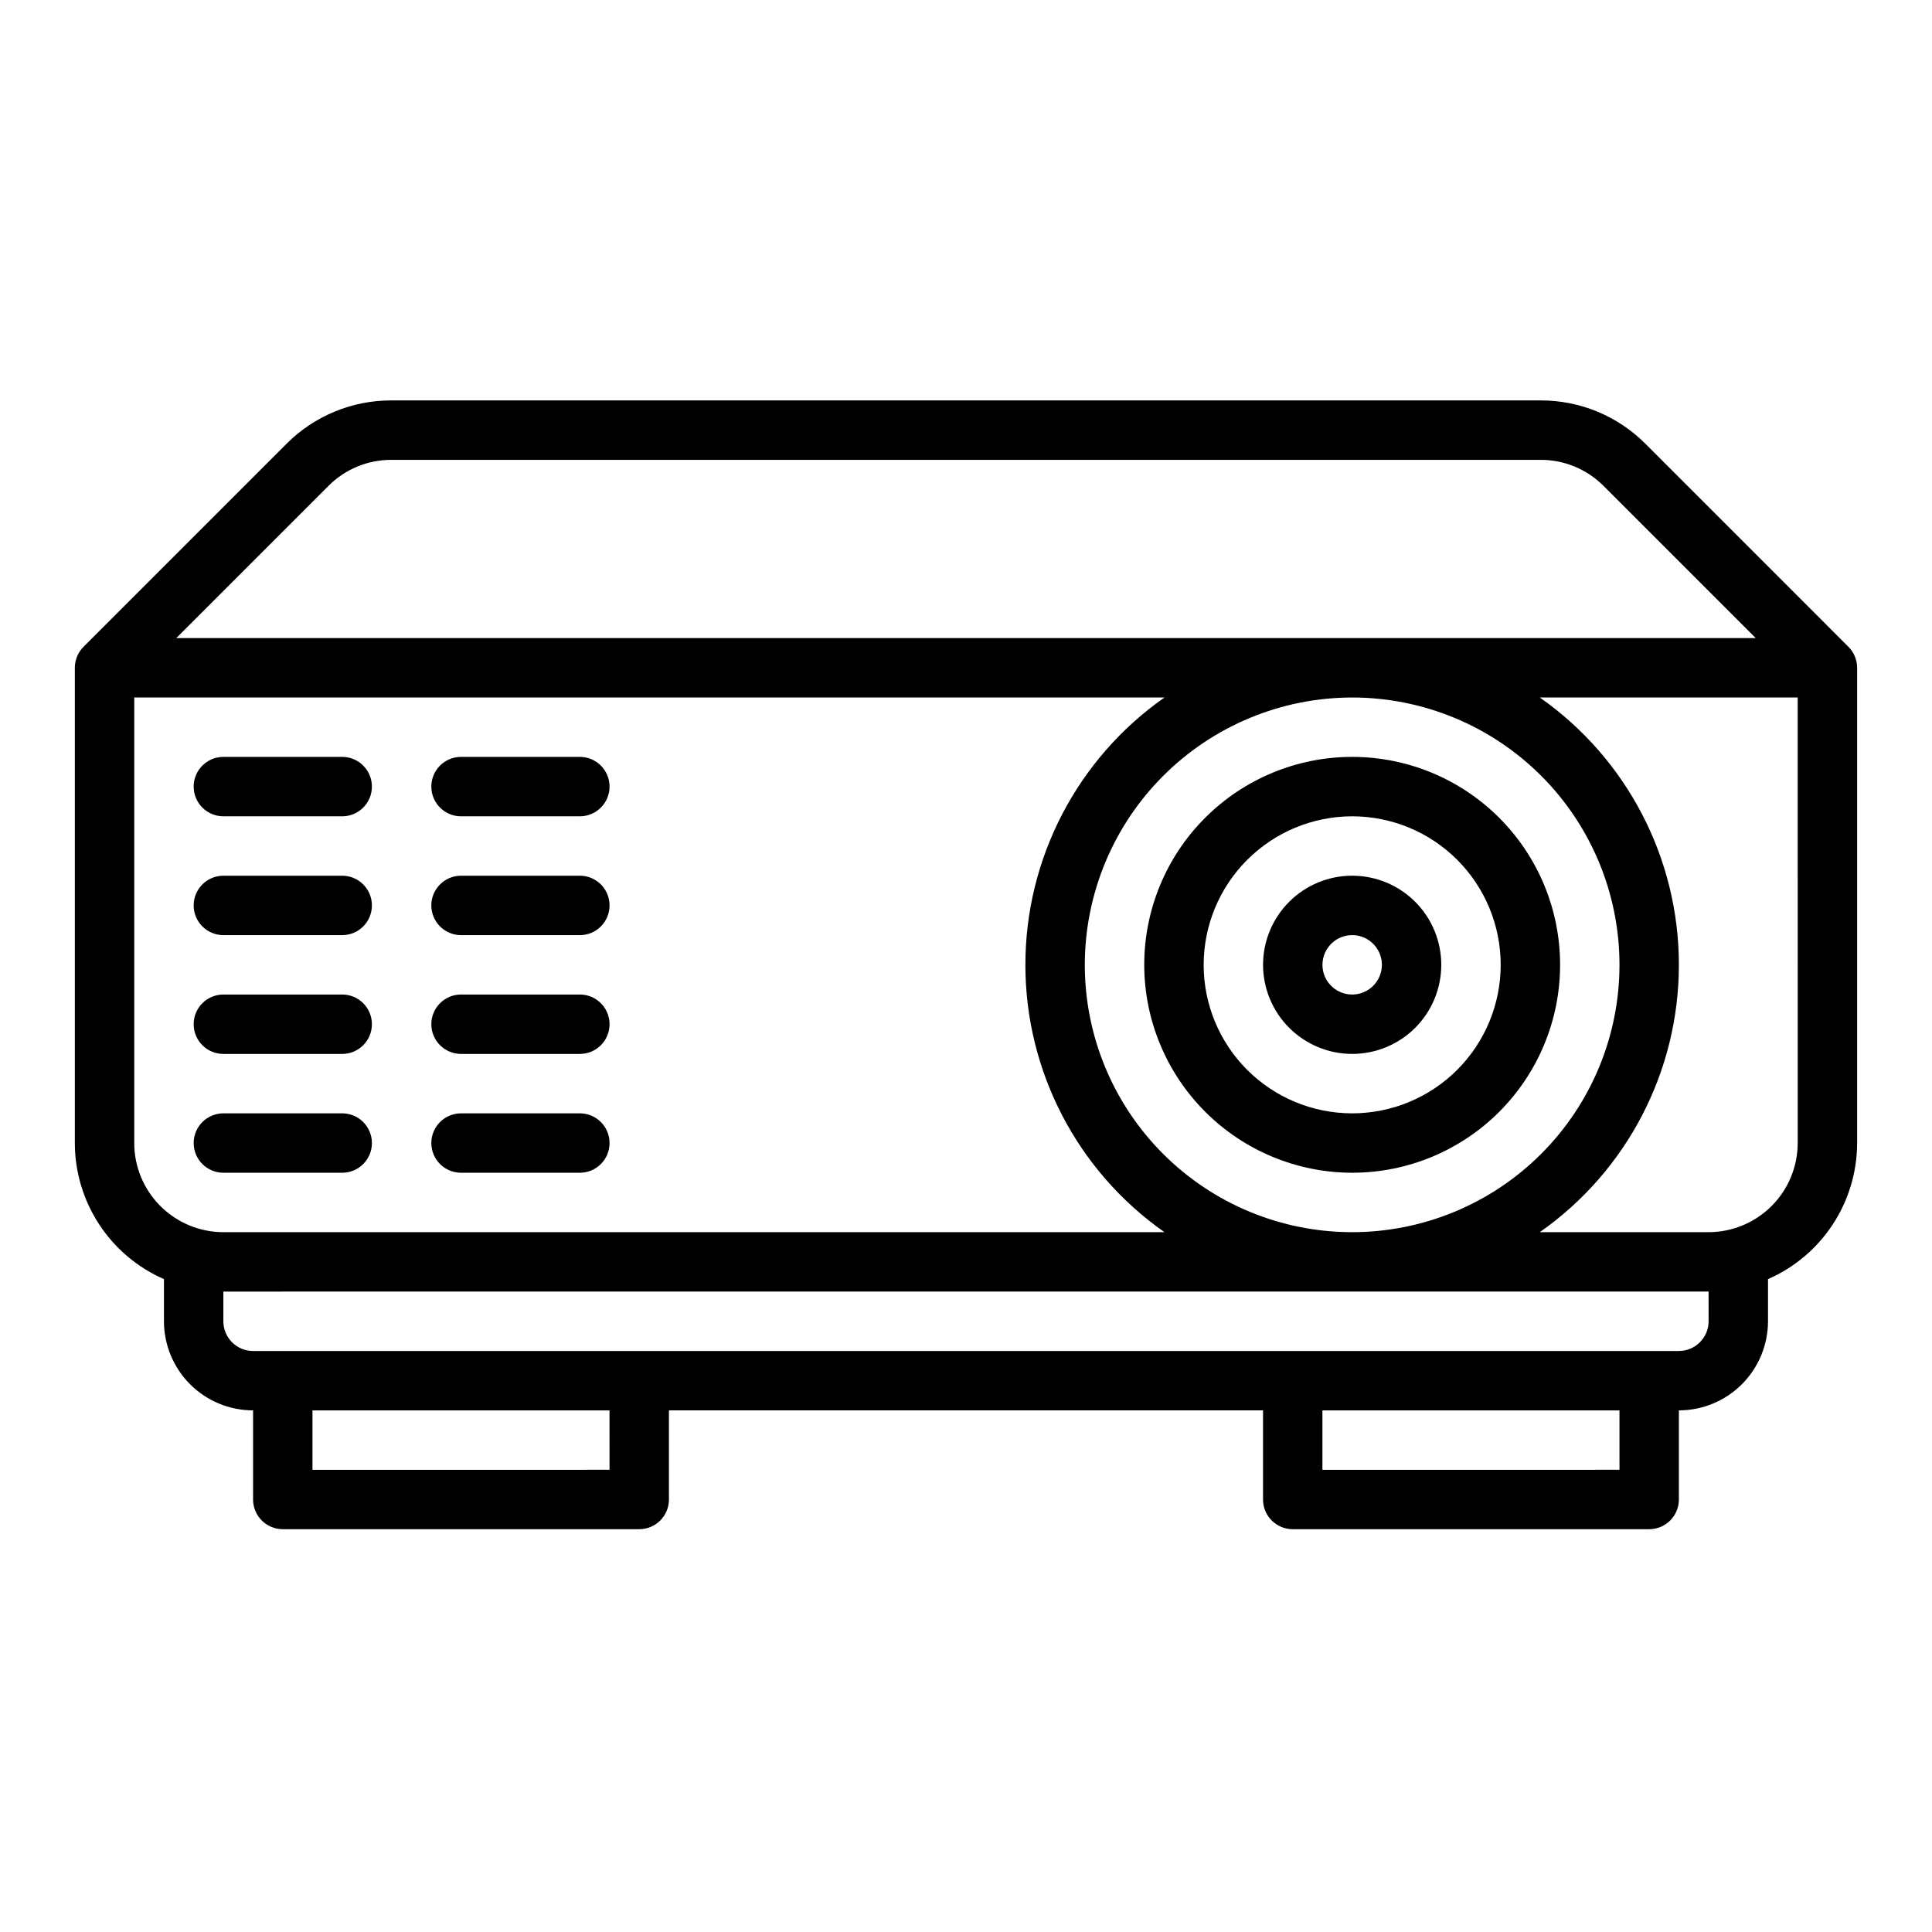 <?xml version="1.0" encoding="UTF-8"?>
<!-- Uploaded to: SVG Repo, www.svgrepo.com, Generator: SVG Repo Mixer Tools -->
<svg fill="#000000" width="800px" height="800px" version="1.1" viewBox="144 144 512 512" xmlns="http://www.w3.org/2000/svg">
 <g>
  <path d="m633.85 315.4-53.75-53.754c-7.367-7.406-17.387-11.559-27.832-11.531h-304.54c-10.445-0.027-20.469 4.125-27.832 11.531l-53.754 53.754c-1.48 1.477-2.309 3.481-2.309 5.566v125.95c0.012 7.656 2.25 15.145 6.441 21.547 4.195 6.406 10.164 11.449 17.176 14.516v11.172c0.008 6.262 2.5 12.262 6.926 16.691 4.426 4.426 10.43 6.918 16.691 6.922v23.617c0 2.09 0.828 4.09 2.305 5.566s3.481 2.305 5.566 2.305h94.465c2.086 0 4.09-0.828 5.566-2.305 1.477-1.477 2.305-3.477 2.305-5.566v-23.617h157.44v23.617c0 2.09 0.828 4.09 2.305 5.566 1.477 1.477 3.481 2.305 5.566 2.305h94.465c2.09 0 4.09-0.828 5.566-2.305 1.477-1.477 2.305-3.477 2.305-5.566v-23.617c6.262-0.004 12.266-2.496 16.691-6.922 4.43-4.43 6.918-10.43 6.926-16.691v-11.172c7.016-3.066 12.98-8.109 17.176-14.516 4.195-6.402 6.434-13.891 6.441-21.547v-125.95c0-2.086-0.828-4.09-2.309-5.566zm-402.82-42.621c4.418-4.441 10.43-6.934 16.699-6.914h304.54c6.266-0.02 12.277 2.473 16.699 6.918l40.316 40.316-418.57-0.004zm-51.449 174.14v-118.08l273.02 0.004c-23.105 16.191-36.863 42.633-36.863 70.848s13.758 54.656 36.863 70.848h-249.41c-6.262-0.008-12.266-2.5-16.691-6.926-4.43-4.426-6.918-10.43-6.926-16.691zm322.75-118.08v0.004c18.789 0 36.809 7.465 50.098 20.75 13.285 13.285 20.75 31.309 20.75 50.098 0 18.789-7.465 36.809-20.75 50.098-13.289 13.285-31.309 20.75-50.098 20.75-18.793 0-36.812-7.465-50.098-20.75-13.289-13.289-20.75-31.309-20.75-50.098 0.02-18.785 7.492-36.793 20.773-50.074s31.289-20.754 50.074-20.773zm-196.8 204.67-78.723 0.004v-15.742h78.719zm267.65 0-78.723 0.004v-15.742h78.719zm23.617-39.359v0.004c-0.008 4.344-3.527 7.867-7.875 7.871h-377.86c-4.348-0.004-7.867-3.527-7.871-7.871v-7.871l393.6-0.004zm23.617-47.23h-0.004c-0.008 6.262-2.496 12.266-6.926 16.691-4.426 4.426-10.43 6.918-16.688 6.926h-44.738c23.105-16.191 36.863-42.633 36.863-70.848s-13.758-54.656-36.863-70.848h68.352z"/>
  <path d="m502.34 454.79c14.613 0 28.629-5.805 38.965-16.137 10.332-10.336 16.137-24.352 16.137-38.965 0-14.617-5.805-28.633-16.137-38.965-10.336-10.336-24.352-16.141-38.965-16.141-14.617 0-28.633 5.805-38.965 16.141-10.336 10.332-16.141 24.348-16.141 38.965 0.016 14.609 5.828 28.613 16.16 38.945 10.328 10.332 24.336 16.141 38.945 16.156zm0-94.465v0.004c10.438 0 20.449 4.144 27.832 11.527 7.379 7.379 11.527 17.391 11.527 27.832 0 10.438-4.148 20.449-11.527 27.832-7.383 7.379-17.395 11.527-27.832 11.527-10.441 0-20.453-4.148-27.832-11.527-7.383-7.383-11.527-17.395-11.527-27.832 0.012-10.438 4.16-20.441 11.539-27.82s17.383-11.527 27.82-11.539z"/>
  <path d="m502.34 423.3c6.262 0 12.27-2.484 16.699-6.914 4.426-4.43 6.914-10.438 6.914-16.699 0-6.266-2.488-12.27-6.914-16.699-4.43-4.43-10.438-6.918-16.699-6.918-6.266 0-12.27 2.488-16.699 6.918-4.43 4.43-6.918 10.434-6.918 16.699 0.008 6.262 2.496 12.262 6.926 16.691 4.426 4.426 10.43 6.918 16.691 6.922zm0-31.488v0.004c3.184 0 6.055 1.918 7.273 4.859 1.215 2.941 0.543 6.324-1.707 8.578-2.254 2.25-5.637 2.926-8.578 1.707-2.945-1.219-4.863-4.09-4.863-7.273 0.008-4.348 3.527-7.867 7.875-7.871z"/>
  <path d="m203.2 360.33h31.488c4.348 0 7.871-3.527 7.871-7.875 0-4.348-3.523-7.871-7.871-7.871h-31.488c-4.348 0-7.875 3.523-7.875 7.871 0 4.348 3.527 7.875 7.875 7.875z"/>
  <path d="m203.2 391.82h31.488c4.348 0 7.871-3.527 7.871-7.875 0-4.348-3.523-7.871-7.871-7.871h-31.488c-4.348 0-7.875 3.523-7.875 7.871 0 4.348 3.527 7.875 7.875 7.875z"/>
  <path d="m203.2 423.3h31.488c4.348 0 7.871-3.523 7.871-7.871s-3.523-7.871-7.871-7.871h-31.488c-4.348 0-7.875 3.523-7.875 7.871s3.527 7.871 7.875 7.871z"/>
  <path d="m234.69 454.79c4.348 0 7.871-3.523 7.871-7.871s-3.523-7.871-7.871-7.871h-31.488c-4.348 0-7.875 3.523-7.875 7.871s3.527 7.871 7.875 7.871z"/>
  <path d="m266.18 360.33h31.488c4.348 0 7.871-3.527 7.871-7.875 0-4.348-3.523-7.871-7.871-7.871h-31.488c-4.348 0-7.875 3.523-7.875 7.871 0 4.348 3.527 7.875 7.875 7.875z"/>
  <path d="m266.18 391.82h31.488c4.348 0 7.871-3.527 7.871-7.875 0-4.348-3.523-7.871-7.871-7.871h-31.488c-4.348 0-7.875 3.523-7.875 7.871 0 4.348 3.527 7.875 7.875 7.875z"/>
  <path d="m266.18 423.3h31.488c4.348 0 7.871-3.523 7.871-7.871s-3.523-7.871-7.871-7.871h-31.488c-4.348 0-7.875 3.523-7.875 7.871s3.527 7.871 7.875 7.871z"/>
  <path d="m266.18 454.79h31.488c4.348 0 7.871-3.523 7.871-7.871s-3.523-7.871-7.871-7.871h-31.488c-4.348 0-7.875 3.523-7.875 7.871s3.527 7.871 7.875 7.871z"/>
 </g>
</svg>